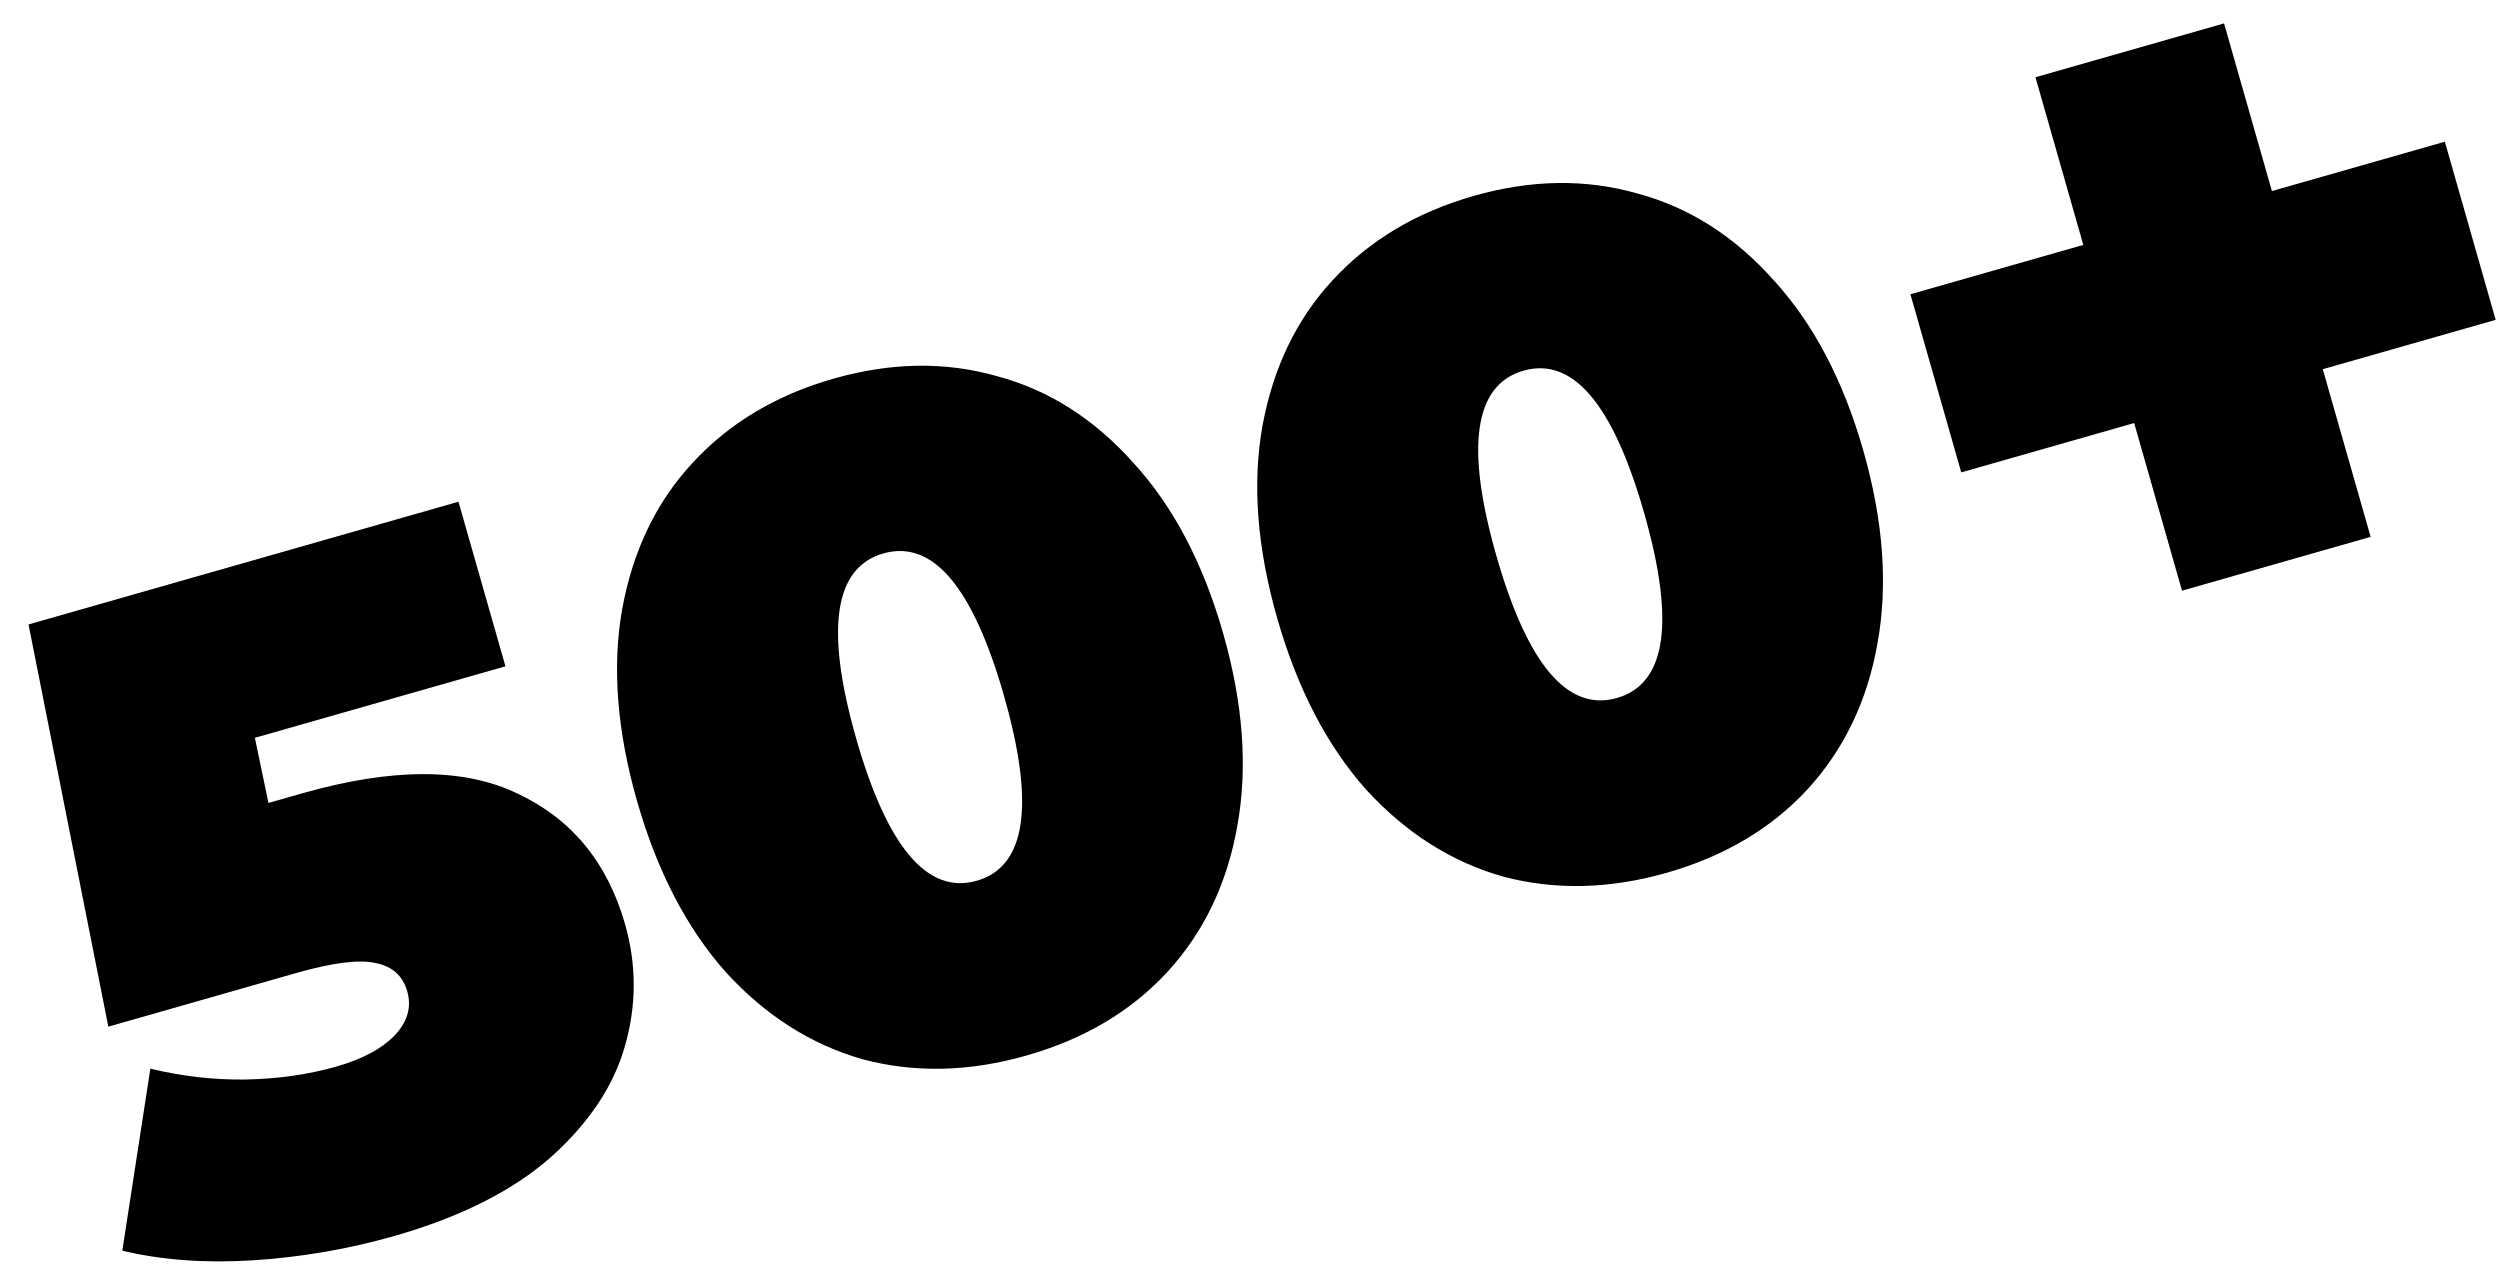 <?xml version="1.0" encoding="UTF-8"?> <svg xmlns="http://www.w3.org/2000/svg" width="78" height="40" viewBox="0 0 78 40" fill="none"> <path d="M9.415 24.756C12.242 23.949 14.489 23.952 16.157 24.765C17.838 25.554 18.953 26.91 19.502 28.834C19.864 30.103 19.862 31.372 19.497 32.641C19.145 33.886 18.373 35.042 17.18 36.11C15.982 37.16 14.354 37.978 12.296 38.565C10.873 38.971 9.406 39.224 7.895 39.322C6.403 39.415 5.043 39.315 3.816 39.021L4.691 33.342C5.674 33.581 6.663 33.694 7.657 33.681C8.671 33.662 9.62 33.526 10.505 33.274C11.293 33.048 11.89 32.733 12.294 32.326C12.711 31.895 12.849 31.429 12.706 30.929C12.569 30.449 12.246 30.156 11.738 30.051C11.224 29.928 10.39 30.03 9.236 30.36L3.38 32.032L0.89 19.483L14.304 15.654L15.77 20.789L7.952 23.02L8.376 25.052L9.415 24.756ZM32.032 32.931C30.244 33.442 28.539 33.481 26.918 33.05C25.311 32.593 23.888 31.689 22.65 30.337C21.425 28.96 20.499 27.176 19.873 24.984C19.248 22.791 19.094 20.797 19.413 19C19.746 17.179 20.477 15.66 21.607 14.443C22.75 13.201 24.216 12.325 26.004 11.815C27.793 11.304 29.491 11.277 31.098 11.734C32.718 12.165 34.141 13.069 35.366 14.446C36.605 15.798 37.537 17.57 38.163 19.763C38.789 21.955 38.935 23.962 38.602 25.783C38.283 27.58 37.552 29.099 36.409 30.34C35.28 31.557 33.821 32.421 32.032 32.931ZM30.476 27.479C32.014 27.04 32.298 25.118 31.326 21.714C30.354 18.31 29.099 16.828 27.561 17.267C26.022 17.706 25.739 19.628 26.71 23.032C27.682 26.436 28.937 27.918 30.476 27.479ZM52.006 27.23C50.217 27.74 48.513 27.78 46.892 27.348C45.285 26.892 43.862 25.987 42.623 24.636C41.398 23.259 40.473 21.474 39.847 19.282C39.221 17.09 39.068 15.095 39.387 13.298C39.72 11.477 40.451 9.958 41.58 8.741C42.723 7.5 44.189 6.624 45.978 6.113C47.766 5.603 49.464 5.576 51.071 6.032C52.692 6.464 54.115 7.368 55.34 8.744C56.578 10.096 57.511 11.869 58.136 14.061C58.762 16.253 58.909 18.26 58.576 20.082C58.257 21.878 57.526 23.397 56.383 24.639C55.253 25.855 53.794 26.719 52.006 27.23ZM50.449 21.777C51.988 21.338 52.271 19.417 51.3 16.013C50.328 12.609 49.073 11.126 47.534 11.565C45.996 12.005 45.712 13.926 46.684 17.33C47.656 20.734 48.911 22.217 50.449 21.777ZM77.865 9.979L72.471 11.519L73.964 16.75L68.079 18.43L66.586 13.199L61.191 14.739L59.605 9.181L64.999 7.641L63.506 2.41L69.391 0.73L70.884 5.961L76.279 4.421L77.865 9.979Z" fill="black"></path> </svg> 